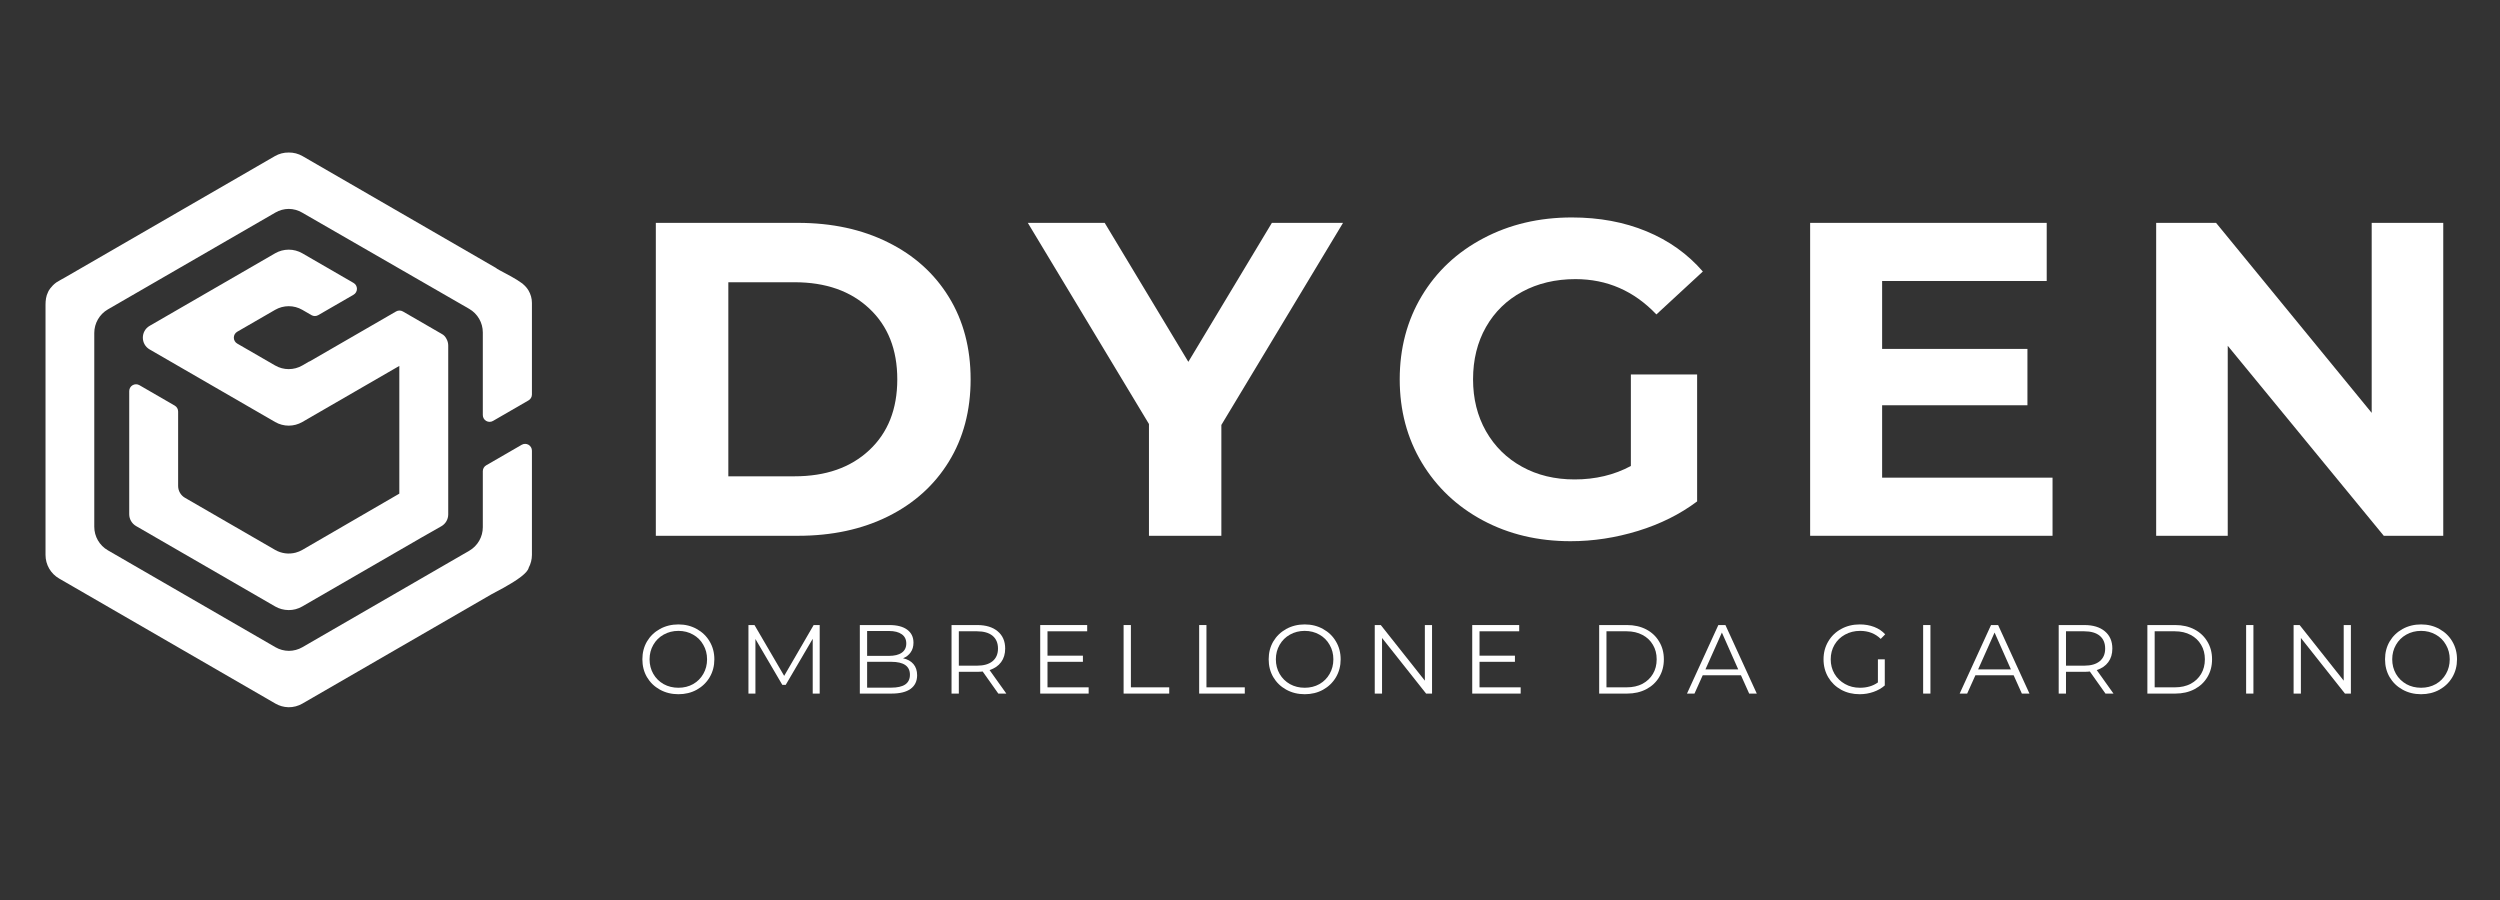 <svg xmlns="http://www.w3.org/2000/svg" xmlns:xlink="http://www.w3.org/1999/xlink" width="500" viewBox="0 0 375 135" height="180" preserveAspectRatio="xMidYMid meet"><rect x="0" y="0" width="375" height="135" fill="#333333" stroke="none"/><defs><g></g><clipPath id="5697ae0a22"><path d="M 6.828 22.797 L 79.789 22.797 L 79.789 106.18 L 6.828 106.18 Z M 6.828 22.797 " clip-rule="nonzero"></path></clipPath></defs><g fill="#ffffff" fill-opacity="1"><g transform="translate(92.812, 80.368)"><g><path d="M 5.562 -46.938 L 26.891 -46.938 C 31.984 -46.938 36.484 -45.961 40.391 -44.016 C 44.305 -42.078 47.348 -39.344 49.516 -35.812 C 51.691 -32.281 52.781 -28.164 52.781 -23.469 C 52.781 -18.781 51.691 -14.664 49.516 -11.125 C 47.348 -7.594 44.305 -4.852 40.391 -2.906 C 36.484 -0.969 31.984 0 26.891 0 L 5.562 0 Z M 26.359 -8.922 C 31.047 -8.922 34.785 -10.227 37.578 -12.844 C 40.379 -15.457 41.781 -19 41.781 -23.469 C 41.781 -27.938 40.379 -31.477 37.578 -34.094 C 34.785 -36.719 31.047 -38.031 26.359 -38.031 L 16.438 -38.031 L 16.438 -8.922 Z M 26.359 -8.922 "></path></g></g></g><g fill="#ffffff" fill-opacity="1"><g transform="translate(155.11, 80.368)"><g><path d="M 28.094 -16.625 L 28.094 0 L 17.234 0 L 17.234 -16.766 L -0.938 -46.938 L 10.594 -46.938 L 23.141 -26.094 L 35.672 -46.938 L 46.344 -46.938 Z M 28.094 -16.625 "></path></g></g></g><g fill="#ffffff" fill-opacity="1"><g transform="translate(207.349, 80.368)"><g><path d="M 37.281 -24.203 L 47.219 -24.203 L 47.219 -5.156 C 44.664 -3.238 41.711 -1.766 38.359 -0.734 C 35.004 0.297 31.629 0.812 28.234 0.812 C 23.359 0.812 18.973 -0.227 15.078 -2.312 C 11.191 -4.395 8.141 -7.281 5.922 -10.969 C 3.711 -14.656 2.609 -18.82 2.609 -23.469 C 2.609 -28.125 3.711 -32.297 5.922 -35.984 C 8.141 -39.672 11.219 -42.551 15.156 -44.625 C 19.094 -46.707 23.52 -47.75 28.438 -47.75 C 32.551 -47.75 36.281 -47.055 39.625 -45.672 C 42.977 -44.285 45.797 -42.273 48.078 -39.641 L 41.109 -33.203 C 37.754 -36.734 33.707 -38.5 28.969 -38.5 C 25.977 -38.5 23.316 -37.867 20.984 -36.609 C 18.66 -35.359 16.848 -33.594 15.547 -31.312 C 14.254 -29.031 13.609 -26.414 13.609 -23.469 C 13.609 -20.562 14.254 -17.969 15.547 -15.688 C 16.848 -13.406 18.648 -11.629 20.953 -10.359 C 23.254 -9.086 25.883 -8.453 28.844 -8.453 C 31.969 -8.453 34.781 -9.125 37.281 -10.469 Z M 37.281 -24.203 "></path></g></g></g><g fill="#ffffff" fill-opacity="1"><g transform="translate(265.959, 80.368)"><g><path d="M 41.922 -8.719 L 41.922 0 L 5.562 0 L 5.562 -46.938 L 41.047 -46.938 L 41.047 -38.219 L 16.359 -38.219 L 16.359 -28.031 L 38.156 -28.031 L 38.156 -19.578 L 16.359 -19.578 L 16.359 -8.719 Z M 41.922 -8.719 "></path></g></g></g><g fill="#ffffff" fill-opacity="1"><g transform="translate(317.863, 80.368)"><g><path d="M 48.625 -46.938 L 48.625 0 L 39.703 0 L 16.297 -28.5 L 16.297 0 L 5.562 0 L 5.562 -46.938 L 14.547 -46.938 L 37.891 -18.438 L 37.891 -46.938 Z M 48.625 -46.938 "></path></g></g></g><path fill="#ffffff" d="M 66.957 50.805 C 66.809 50.531 66.617 50.262 66.211 50.059 L 60.434 46.719 C 60.355 46.672 60.27 46.637 60.176 46.613 C 60.148 46.605 60.121 46.605 60.09 46.602 C 60.027 46.59 59.969 46.582 59.91 46.582 L 59.898 46.582 C 59.727 46.586 59.559 46.633 59.41 46.719 L 46.41 54.234 L 46.398 54.211 L 45.352 54.82 C 44.086 55.551 42.531 55.551 41.266 54.82 L 35.582 51.535 C 35.266 51.352 35.074 51.012 35.074 50.648 C 35.074 50.281 35.266 49.945 35.582 49.762 L 41.266 46.477 C 42.531 45.746 44.086 45.746 45.352 46.477 L 46.719 47.27 C 47.035 47.453 47.422 47.453 47.738 47.27 L 53.031 44.211 C 53.348 44.027 53.543 43.691 53.543 43.324 C 53.543 42.957 53.348 42.621 53.031 42.438 L 45.352 37.996 C 44.086 37.266 42.531 37.266 41.266 37.996 L 22.449 48.875 C 21.086 49.664 21.086 51.633 22.449 52.418 L 41.266 63.297 C 42.531 64.031 44.086 64.031 45.352 63.297 L 59.898 54.887 L 59.898 74.047 L 55.223 76.758 L 45.352 82.484 C 45.039 82.664 44.703 82.801 44.355 82.895 C 43.312 83.172 42.203 83.023 41.266 82.484 L 27.738 74.664 C 27.105 74.297 26.719 73.621 26.719 72.891 L 26.719 61.723 C 26.719 61.359 26.523 61.02 26.207 60.84 L 20.914 57.777 C 20.598 57.594 20.211 57.594 19.895 57.777 C 19.578 57.957 19.383 58.297 19.383 58.664 L 19.383 77.133 C 19.383 77.863 19.773 78.535 20.406 78.906 L 41.266 90.965 C 41.879 91.32 42.574 91.504 43.281 91.512 L 43.293 91.512 C 43.395 91.512 43.492 91.5 43.594 91.496 C 43.672 91.488 43.746 91.488 43.824 91.48 C 43.93 91.465 44.035 91.441 44.137 91.422 C 44.207 91.402 44.281 91.395 44.348 91.379 C 44.461 91.348 44.57 91.305 44.68 91.266 C 44.742 91.242 44.801 91.23 44.859 91.207 C 45.027 91.137 45.191 91.059 45.348 90.965 L 63.348 80.559 L 66.199 78.938 C 66.836 78.578 67.234 77.898 67.234 77.16 L 67.234 51.828 C 67.234 51.465 67.133 51.109 66.957 50.805 " fill-opacity="1" fill-rule="nonzero"></path><g clip-path="url(#5697ae0a22)"><path fill="#ffffff" d="M 45.301 31.879 C 44.691 31.527 44.008 31.34 43.309 31.336 C 42.609 31.34 41.922 31.527 41.316 31.879 L 16.18 46.41 C 14.918 47.141 14.145 48.488 14.141 49.945 L 14.141 79.016 C 14.141 80.473 14.918 81.82 16.18 82.547 L 41.316 97.082 C 41.93 97.438 42.629 97.625 43.336 97.629 C 44.047 97.625 44.746 97.438 45.359 97.082 L 70.387 82.613 C 71.645 81.887 72.422 80.539 72.422 79.078 L 72.422 70.68 C 72.422 70.316 72.617 69.977 72.93 69.797 L 78.262 66.715 C 78.574 66.535 78.965 66.535 79.277 66.715 C 79.594 66.898 79.789 67.234 79.789 67.602 L 79.789 83.242 C 79.785 83.91 79.621 84.566 79.305 85.156 C 79.227 85.543 78.809 85.996 78.215 86.461 C 78.203 86.473 78.188 86.484 78.172 86.496 C 76.668 87.668 74.176 88.879 73.734 89.137 L 45.359 105.539 C 44.723 105.906 44 106.094 43.27 106.086 L 43.238 106.086 L 43.238 106.082 C 42.562 106.066 41.898 105.875 41.316 105.539 L 8.867 86.777 C 7.605 86.051 6.828 84.703 6.828 83.242 L 6.828 45.719 C 6.828 45.062 6.91 44.395 7.199 43.832 C 7.238 43.684 7.633 42.965 8.441 42.371 C 8.746 42.164 9.285 41.887 9.793 41.594 L 41.227 23.422 C 41.859 23.055 42.578 22.867 43.309 22.879 C 44.039 22.867 44.758 23.055 45.391 23.422 L 74.395 40.191 C 74.461 40.23 74.512 40.277 74.57 40.324 L 74.938 40.535 C 75.922 41.059 77.469 41.855 78.305 42.492 L 78.375 42.547 C 78.387 42.555 78.398 42.562 78.41 42.57 C 78.438 42.594 78.457 42.617 78.484 42.645 C 78.793 42.902 79.055 43.207 79.258 43.543 C 79.266 43.547 79.266 43.555 79.273 43.559 L 79.27 43.559 C 79.609 44.129 79.789 44.773 79.789 45.434 L 79.789 59.176 C 79.789 59.539 79.594 59.879 79.277 60.059 L 73.949 63.141 C 73.637 63.324 73.246 63.324 72.93 63.141 C 72.613 62.961 72.422 62.625 72.422 62.258 L 72.422 49.867 C 72.422 48.406 71.645 47.059 70.379 46.328 Z M 45.301 31.879 " fill-opacity="1" fill-rule="nonzero"></path></g><g fill="#ffffff" fill-opacity="1"><g transform="translate(95.591, 104.038)"><g><path d="M 6.172 0.094 C 5.148 0.094 4.223 -0.133 3.391 -0.594 C 2.566 -1.051 1.922 -1.676 1.453 -2.469 C 0.992 -3.258 0.766 -4.148 0.766 -5.141 C 0.766 -6.129 0.992 -7.02 1.453 -7.812 C 1.922 -8.602 2.566 -9.227 3.391 -9.688 C 4.223 -10.145 5.148 -10.375 6.172 -10.375 C 7.191 -10.375 8.109 -10.145 8.922 -9.688 C 9.742 -9.238 10.391 -8.613 10.859 -7.812 C 11.328 -7.02 11.562 -6.129 11.562 -5.141 C 11.562 -4.148 11.328 -3.254 10.859 -2.453 C 10.391 -1.66 9.742 -1.035 8.922 -0.578 C 8.109 -0.129 7.191 0.094 6.172 0.094 Z M 6.172 -0.875 C 6.984 -0.875 7.719 -1.055 8.375 -1.422 C 9.031 -1.797 9.539 -2.305 9.906 -2.953 C 10.281 -3.609 10.469 -4.336 10.469 -5.141 C 10.469 -5.941 10.281 -6.664 9.906 -7.312 C 9.539 -7.969 9.031 -8.477 8.375 -8.844 C 7.719 -9.219 6.984 -9.406 6.172 -9.406 C 5.359 -9.406 4.617 -9.219 3.953 -8.844 C 3.297 -8.477 2.781 -7.969 2.406 -7.312 C 2.031 -6.664 1.844 -5.941 1.844 -5.141 C 1.844 -4.336 2.031 -3.609 2.406 -2.953 C 2.781 -2.305 3.297 -1.797 3.953 -1.422 C 4.617 -1.055 5.359 -0.875 6.172 -0.875 Z M 6.172 -0.875 "></path></g></g></g><g fill="#ffffff" fill-opacity="1"><g transform="translate(110.595, 104.038)"><g><path d="M 12.359 -10.281 L 12.359 0 L 11.312 0 L 11.312 -8.219 L 7.266 -1.312 L 6.75 -1.312 L 2.719 -8.188 L 2.719 0 L 1.672 0 L 1.672 -10.281 L 2.578 -10.281 L 7.031 -2.656 L 11.453 -10.281 Z M 12.359 -10.281 "></path></g></g></g><g fill="#ffffff" fill-opacity="1"><g transform="translate(127.302, 104.038)"><g><path d="M 8.156 -5.297 C 8.832 -5.148 9.352 -4.859 9.719 -4.422 C 10.082 -3.992 10.266 -3.438 10.266 -2.75 C 10.266 -1.863 9.938 -1.18 9.281 -0.703 C 8.633 -0.234 7.676 0 6.406 0 L 1.672 0 L 1.672 -10.281 L 6.109 -10.281 C 7.254 -10.281 8.141 -10.051 8.766 -9.594 C 9.398 -9.133 9.719 -8.484 9.719 -7.641 C 9.719 -7.066 9.578 -6.582 9.297 -6.188 C 9.023 -5.789 8.645 -5.492 8.156 -5.297 Z M 2.766 -9.391 L 2.766 -5.656 L 6.031 -5.656 C 6.863 -5.656 7.504 -5.812 7.953 -6.125 C 8.41 -6.445 8.641 -6.91 8.641 -7.516 C 8.641 -8.129 8.41 -8.594 7.953 -8.906 C 7.504 -9.227 6.863 -9.391 6.031 -9.391 Z M 6.391 -0.891 C 7.305 -0.891 8 -1.047 8.469 -1.359 C 8.945 -1.68 9.188 -2.172 9.188 -2.828 C 9.188 -4.117 8.254 -4.766 6.391 -4.766 L 2.766 -4.766 L 2.766 -0.891 Z M 6.391 -0.891 "></path></g></g></g><g fill="#ffffff" fill-opacity="1"><g transform="translate(141.058, 104.038)"><g><path d="M 8.688 0 L 6.344 -3.312 C 6.082 -3.281 5.805 -3.266 5.516 -3.266 L 2.766 -3.266 L 2.766 0 L 1.672 0 L 1.672 -10.281 L 5.516 -10.281 C 6.828 -10.281 7.852 -9.969 8.594 -9.344 C 9.344 -8.719 9.719 -7.852 9.719 -6.75 C 9.719 -5.945 9.516 -5.27 9.109 -4.719 C 8.703 -4.164 8.125 -3.77 7.375 -3.531 L 9.891 0 Z M 5.5 -4.188 C 6.508 -4.188 7.285 -4.41 7.828 -4.859 C 8.367 -5.305 8.641 -5.938 8.641 -6.75 C 8.641 -7.582 8.367 -8.223 7.828 -8.672 C 7.285 -9.117 6.508 -9.344 5.5 -9.344 L 2.766 -9.344 L 2.766 -4.188 Z M 5.5 -4.188 "></path></g></g></g><g fill="#ffffff" fill-opacity="1"><g transform="translate(154.359, 104.038)"><g><path d="M 8.938 -0.938 L 8.938 0 L 1.672 0 L 1.672 -10.281 L 8.719 -10.281 L 8.719 -9.344 L 2.766 -9.344 L 2.766 -5.688 L 8.078 -5.688 L 8.078 -4.766 L 2.766 -4.766 L 2.766 -0.938 Z M 8.938 -0.938 "></path></g></g></g><g fill="#ffffff" fill-opacity="1"><g transform="translate(166.868, 104.038)"><g><path d="M 1.672 -10.281 L 2.766 -10.281 L 2.766 -0.938 L 8.516 -0.938 L 8.516 0 L 1.672 0 Z M 1.672 -10.281 "></path></g></g></g><g fill="#ffffff" fill-opacity="1"><g transform="translate(178.202, 104.038)"><g><path d="M 1.672 -10.281 L 2.766 -10.281 L 2.766 -0.938 L 8.516 -0.938 L 8.516 0 L 1.672 0 Z M 1.672 -10.281 "></path></g></g></g><g fill="#ffffff" fill-opacity="1"><g transform="translate(189.536, 104.038)"><g><path d="M 6.172 0.094 C 5.148 0.094 4.223 -0.133 3.391 -0.594 C 2.566 -1.051 1.922 -1.676 1.453 -2.469 C 0.992 -3.258 0.766 -4.148 0.766 -5.141 C 0.766 -6.129 0.992 -7.02 1.453 -7.812 C 1.922 -8.602 2.566 -9.227 3.391 -9.688 C 4.223 -10.145 5.148 -10.375 6.172 -10.375 C 7.191 -10.375 8.109 -10.145 8.922 -9.688 C 9.742 -9.238 10.391 -8.613 10.859 -7.812 C 11.328 -7.02 11.562 -6.129 11.562 -5.141 C 11.562 -4.148 11.328 -3.254 10.859 -2.453 C 10.391 -1.66 9.742 -1.035 8.922 -0.578 C 8.109 -0.129 7.191 0.094 6.172 0.094 Z M 6.172 -0.875 C 6.984 -0.875 7.719 -1.055 8.375 -1.422 C 9.031 -1.797 9.539 -2.305 9.906 -2.953 C 10.281 -3.609 10.469 -4.336 10.469 -5.141 C 10.469 -5.941 10.281 -6.664 9.906 -7.312 C 9.539 -7.969 9.031 -8.477 8.375 -8.844 C 7.719 -9.219 6.984 -9.406 6.172 -9.406 C 5.359 -9.406 4.617 -9.219 3.953 -8.844 C 3.297 -8.477 2.781 -7.969 2.406 -7.312 C 2.031 -6.664 1.844 -5.941 1.844 -5.141 C 1.844 -4.336 2.031 -3.609 2.406 -2.953 C 2.781 -2.305 3.297 -1.797 3.953 -1.422 C 4.617 -1.055 5.359 -0.875 6.172 -0.875 Z M 6.172 -0.875 "></path></g></g></g><g fill="#ffffff" fill-opacity="1"><g transform="translate(204.54, 104.038)"><g><path d="M 10.266 -10.281 L 10.266 0 L 9.375 0 L 2.766 -8.344 L 2.766 0 L 1.672 0 L 1.672 -10.281 L 2.578 -10.281 L 9.188 -1.938 L 9.188 -10.281 Z M 10.266 -10.281 "></path></g></g></g><g fill="#ffffff" fill-opacity="1"><g transform="translate(219.162, 104.038)"><g><path d="M 8.938 -0.938 L 8.938 0 L 1.672 0 L 1.672 -10.281 L 8.719 -10.281 L 8.719 -9.344 L 2.766 -9.344 L 2.766 -5.688 L 8.078 -5.688 L 8.078 -4.766 L 2.766 -4.766 L 2.766 -0.938 Z M 8.938 -0.938 "></path></g></g></g><g fill="#ffffff" fill-opacity="1"><g transform="translate(231.67, 104.038)"><g></g></g></g><g fill="#ffffff" fill-opacity="1"><g transform="translate(238.204, 104.038)"><g><path d="M 1.672 -10.281 L 5.859 -10.281 C 6.941 -10.281 7.898 -10.062 8.734 -9.625 C 9.566 -9.188 10.211 -8.578 10.672 -7.797 C 11.141 -7.023 11.375 -6.141 11.375 -5.141 C 11.375 -4.141 11.141 -3.25 10.672 -2.469 C 10.211 -1.695 9.566 -1.094 8.734 -0.656 C 7.898 -0.219 6.941 0 5.859 0 L 1.672 0 Z M 5.797 -0.938 C 6.703 -0.938 7.492 -1.113 8.172 -1.469 C 8.848 -1.832 9.367 -2.328 9.734 -2.953 C 10.109 -3.586 10.297 -4.316 10.297 -5.141 C 10.297 -5.961 10.109 -6.688 9.734 -7.312 C 9.367 -7.945 8.848 -8.441 8.172 -8.797 C 7.492 -9.16 6.703 -9.344 5.797 -9.344 L 2.766 -9.344 L 2.766 -0.938 Z M 5.797 -0.938 "></path></g></g></g><g fill="#ffffff" fill-opacity="1"><g transform="translate(253.017, 104.038)"><g><path d="M 8.125 -2.75 L 2.391 -2.75 L 1.156 0 L 0.031 0 L 4.734 -10.281 L 5.797 -10.281 L 10.5 0 L 9.359 0 Z M 7.719 -3.625 L 5.266 -9.156 L 2.797 -3.625 Z M 7.719 -3.625 "></path></g></g></g><g fill="#ffffff" fill-opacity="1"><g transform="translate(266.23, 104.038)"><g></g></g></g><g fill="#ffffff" fill-opacity="1"><g transform="translate(272.764, 104.038)"><g><path d="M 8.922 -5.141 L 9.953 -5.141 L 9.953 -1.219 C 9.473 -0.801 8.906 -0.477 8.25 -0.25 C 7.594 -0.02 6.906 0.094 6.188 0.094 C 5.156 0.094 4.227 -0.129 3.406 -0.578 C 2.582 -1.035 1.938 -1.66 1.469 -2.453 C 1 -3.254 0.766 -4.148 0.766 -5.141 C 0.766 -6.129 1 -7.02 1.469 -7.812 C 1.938 -8.613 2.582 -9.238 3.406 -9.688 C 4.227 -10.145 5.16 -10.375 6.203 -10.375 C 6.984 -10.375 7.703 -10.25 8.359 -10 C 9.016 -9.75 9.566 -9.379 10.016 -8.891 L 9.344 -8.203 C 8.531 -9.004 7.5 -9.406 6.25 -9.406 C 5.414 -9.406 4.66 -9.219 3.984 -8.844 C 3.316 -8.477 2.789 -7.969 2.406 -7.312 C 2.031 -6.664 1.844 -5.941 1.844 -5.141 C 1.844 -4.336 2.031 -3.613 2.406 -2.969 C 2.789 -2.32 3.316 -1.812 3.984 -1.438 C 4.648 -1.062 5.398 -0.875 6.234 -0.875 C 7.285 -0.875 8.18 -1.141 8.922 -1.672 Z M 8.922 -5.141 "></path></g></g></g><g fill="#ffffff" fill-opacity="1"><g transform="translate(286.799, 104.038)"><g><path d="M 1.672 -10.281 L 2.766 -10.281 L 2.766 0 L 1.672 0 Z M 1.672 -10.281 "></path></g></g></g><g fill="#ffffff" fill-opacity="1"><g transform="translate(293.92, 104.038)"><g><path d="M 8.125 -2.75 L 2.391 -2.75 L 1.156 0 L 0.031 0 L 4.734 -10.281 L 5.797 -10.281 L 10.5 0 L 9.359 0 Z M 7.719 -3.625 L 5.266 -9.156 L 2.797 -3.625 Z M 7.719 -3.625 "></path></g></g></g><g fill="#ffffff" fill-opacity="1"><g transform="translate(307.133, 104.038)"><g><path d="M 8.688 0 L 6.344 -3.312 C 6.082 -3.281 5.805 -3.266 5.516 -3.266 L 2.766 -3.266 L 2.766 0 L 1.672 0 L 1.672 -10.281 L 5.516 -10.281 C 6.828 -10.281 7.852 -9.969 8.594 -9.344 C 9.344 -8.719 9.719 -7.852 9.719 -6.75 C 9.719 -5.945 9.516 -5.27 9.109 -4.719 C 8.703 -4.164 8.125 -3.77 7.375 -3.531 L 9.891 0 Z M 5.5 -4.188 C 6.508 -4.188 7.285 -4.41 7.828 -4.859 C 8.367 -5.305 8.641 -5.938 8.641 -6.75 C 8.641 -7.582 8.367 -8.223 7.828 -8.672 C 7.285 -9.117 6.508 -9.344 5.5 -9.344 L 2.766 -9.344 L 2.766 -4.188 Z M 5.5 -4.188 "></path></g></g></g><g fill="#ffffff" fill-opacity="1"><g transform="translate(320.434, 104.038)"><g><path d="M 1.672 -10.281 L 5.859 -10.281 C 6.941 -10.281 7.898 -10.062 8.734 -9.625 C 9.566 -9.188 10.211 -8.578 10.672 -7.797 C 11.141 -7.023 11.375 -6.141 11.375 -5.141 C 11.375 -4.141 11.141 -3.25 10.672 -2.469 C 10.211 -1.695 9.566 -1.094 8.734 -0.656 C 7.898 -0.219 6.941 0 5.859 0 L 1.672 0 Z M 5.797 -0.938 C 6.703 -0.938 7.492 -1.113 8.172 -1.469 C 8.848 -1.832 9.367 -2.328 9.734 -2.953 C 10.109 -3.586 10.297 -4.316 10.297 -5.141 C 10.297 -5.961 10.109 -6.688 9.734 -7.312 C 9.367 -7.945 8.848 -8.441 8.172 -8.797 C 7.492 -9.16 6.703 -9.344 5.797 -9.344 L 2.766 -9.344 L 2.766 -0.938 Z M 5.797 -0.938 "></path></g></g></g><g fill="#ffffff" fill-opacity="1"><g transform="translate(335.247, 104.038)"><g><path d="M 1.672 -10.281 L 2.766 -10.281 L 2.766 0 L 1.672 0 Z M 1.672 -10.281 "></path></g></g></g><g fill="#ffffff" fill-opacity="1"><g transform="translate(342.368, 104.038)"><g><path d="M 10.266 -10.281 L 10.266 0 L 9.375 0 L 2.766 -8.344 L 2.766 0 L 1.672 0 L 1.672 -10.281 L 2.578 -10.281 L 9.188 -1.938 L 9.188 -10.281 Z M 10.266 -10.281 "></path></g></g></g><g fill="#ffffff" fill-opacity="1"><g transform="translate(356.99, 104.038)"><g><path d="M 6.172 0.094 C 5.148 0.094 4.223 -0.133 3.391 -0.594 C 2.566 -1.051 1.922 -1.676 1.453 -2.469 C 0.992 -3.258 0.766 -4.148 0.766 -5.141 C 0.766 -6.129 0.992 -7.02 1.453 -7.812 C 1.922 -8.602 2.566 -9.227 3.391 -9.688 C 4.223 -10.145 5.148 -10.375 6.172 -10.375 C 7.191 -10.375 8.109 -10.145 8.922 -9.688 C 9.742 -9.238 10.391 -8.613 10.859 -7.812 C 11.328 -7.02 11.562 -6.129 11.562 -5.141 C 11.562 -4.148 11.328 -3.254 10.859 -2.453 C 10.391 -1.66 9.742 -1.035 8.922 -0.578 C 8.109 -0.129 7.191 0.094 6.172 0.094 Z M 6.172 -0.875 C 6.984 -0.875 7.719 -1.055 8.375 -1.422 C 9.031 -1.797 9.539 -2.305 9.906 -2.953 C 10.281 -3.609 10.469 -4.336 10.469 -5.141 C 10.469 -5.941 10.281 -6.664 9.906 -7.312 C 9.539 -7.969 9.031 -8.477 8.375 -8.844 C 7.719 -9.219 6.984 -9.406 6.172 -9.406 C 5.359 -9.406 4.617 -9.219 3.953 -8.844 C 3.297 -8.477 2.781 -7.969 2.406 -7.312 C 2.031 -6.664 1.844 -5.941 1.844 -5.141 C 1.844 -4.336 2.031 -3.609 2.406 -2.953 C 2.781 -2.305 3.297 -1.797 3.953 -1.422 C 4.617 -1.055 5.359 -0.875 6.172 -0.875 Z M 6.172 -0.875 "></path></g></g></g></svg>